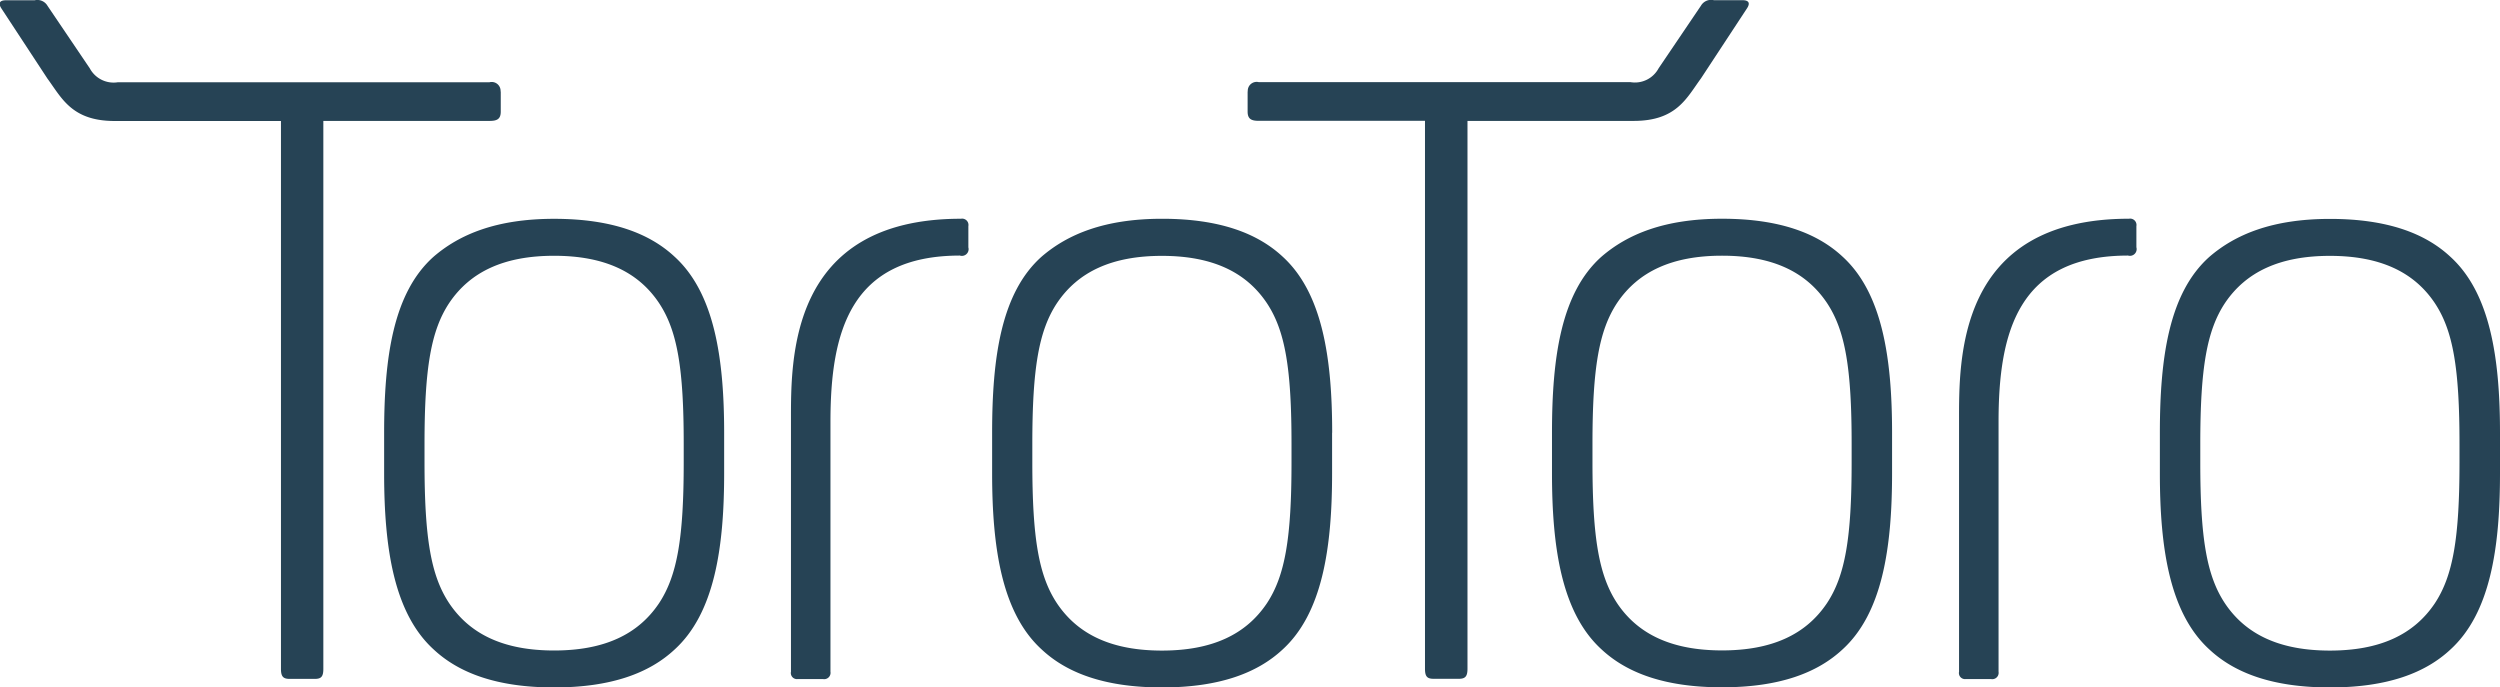<svg xmlns="http://www.w3.org/2000/svg" width="148.875" height="40.938" viewBox="0 0 148.875 40.938">
  <defs>
    <style>
      .cls-1 {
        fill: #264355;
        fill-rule: evenodd;
      }
    </style>
  </defs>
  <path id="ToroToro" class="cls-1" d="M37.945,21.514v1.2c0,0.436-.221.549-0.656,0.549H27.38V55.89c0,0.438-.109.6-0.492,0.6H25.356c-0.385,0-.5-0.166-0.5-0.6V23.268H14.95c-2.553,0-3.15-1.371-4-2.525L8.214,16.574c-0.217-.329-0.107-0.495.274-0.495h1.7a0.7,0.7,0,0,1,.766.33l2.52,3.727a1.606,1.606,0,0,0,1.675.824H37.279a0.53,0.53,0,0,1,.642.391,0.541,0.541,0,0,1,.014.158m44.486,0v1.2c0,0.436.218,0.549,0.657,0.549h9.905V55.885c0,0.438.111,0.6,0.5,0.6h1.531c0.383,0,.5-0.166.5-0.6V23.263h9.9c2.556,0,3.151-1.371,4-2.525l2.739-4.169c0.218-.329.109-0.495-0.274-0.495h-1.695a0.7,0.7,0,0,0-.768.33l-2.521,3.727a1.6,1.6,0,0,1-1.672.824H83.086a0.529,0.529,0,0,0-.642.388,0.535,0.535,0,0,0-.015.161M51.248,41.835c0-4.5-.6-8.348-2.957-10.49-1.476-1.373-3.718-2.251-7.168-2.251s-5.64.934-7.171,2.251C31.544,33.486,31,37.333,31,41.835v2.418c0,4.5.6,8.348,2.955,10.49C35.429,56.118,37.676,57,41.123,57s5.692-.878,7.168-2.252c2.354-2.141,2.957-5.986,2.957-10.49V41.835Zm-17.843.66c0-4.5.383-6.754,1.478-8.4,1.26-1.866,3.283-2.8,6.24-2.8s4.985,0.934,6.238,2.8c1.1,1.649,1.479,3.9,1.479,8.4v1.1c0,4.5-.384,6.757-1.479,8.405-1.257,1.866-3.282,2.8-6.238,2.8s-4.979-.934-6.24-2.8c-1.1-1.648-1.478-3.9-1.478-8.405V42.5ZM65.3,31.287a0.4,0.4,0,0,0,.491-0.279,0.4,0.4,0,0,0,0-.215V29.53a0.377,0.377,0,0,0-.3-0.441,0.369,0.369,0,0,0-.14,0c-10.3,0-10.124,8.439-10.124,12.1V56.063a0.363,0.363,0,0,0,.382.44h1.533a0.38,0.38,0,0,0,.437-0.44V41.182c0-5.357,1.178-9.9,7.719-9.9m55.5,10.548c0-4.5-.6-8.348-2.955-10.49-1.477-1.373-3.721-2.251-7.169-2.251s-5.64.934-7.171,2.251c-2.411,2.141-2.957,5.988-2.957,10.49v2.42c0,4.5.6,8.348,2.957,10.49,1.478,1.374,3.721,2.252,7.171,2.252s5.692-.878,7.169-2.252c2.353-2.141,2.955-5.986,2.955-10.49v-2.42Zm-17.841.66c0-4.5.383-6.754,1.475-8.4,1.26-1.866,3.284-2.8,6.242-2.8s4.979,0.933,6.238,2.8c1.1,1.649,1.478,3.9,1.478,8.4v1.1c0,4.5-.382,6.757-1.478,8.405-1.259,1.866-3.282,2.8-6.238,2.8s-4.985-.934-6.242-2.8c-1.092-1.648-1.475-3.9-1.475-8.405v-1.1Zm31.89-11.209a0.4,0.4,0,0,0,.5-0.494V29.53a0.379,0.379,0,0,0-.3-0.442,0.368,0.368,0,0,0-.138,0c-10.294,0-10.123,8.439-10.123,12.1V56.063a0.363,0.363,0,0,0,.381.44H126.7a0.38,0.38,0,0,0,.439-0.311,0.394,0.394,0,0,0,0-.128V41.182c0-5.357,1.174-9.9,7.717-9.9m-47.4,10.55c0-4.5-.6-8.348-2.955-10.49-1.478-1.373-3.724-2.251-7.172-2.251s-5.639.934-7.17,2.251c-2.409,2.141-2.953,5.988-2.953,10.49v2.418c0,4.5.6,8.348,2.953,10.49C71.631,56.118,73.877,57,77.324,57s5.694-.878,7.172-2.252c2.351-2.141,2.955-5.986,2.955-10.49V41.835ZM69.6,42.5c0-4.5.382-6.754,1.477-8.4,1.26-1.866,3.283-2.8,6.24-2.8s4.986,0.934,6.241,2.8c1.1,1.649,1.477,3.9,1.477,8.4v1.1c0,4.5-.382,6.757-1.477,8.405-1.26,1.866-3.283,2.8-6.241,2.8s-4.98-.934-6.24-2.8c-1.1-1.648-1.477-3.9-1.477-8.405V42.5Zm87.4-.66c0-4.5-.6-8.348-2.959-10.49-1.474-1.373-3.72-2.251-7.167-2.251s-5.639.934-7.171,2.251c-2.409,2.141-2.958,5.988-2.958,10.49v2.418c0,4.5.6,8.348,2.958,10.49,1.478,1.374,3.721,2.252,7.171,2.252s5.693-.878,7.167-2.252C156.4,52.6,157,48.757,157,44.253V41.835Zm-17.848.66c0-4.5.383-6.754,1.477-8.4,1.26-1.866,3.29-2.8,6.242-2.8s4.985,0.934,6.239,2.8c1.1,1.649,1.478,3.9,1.478,8.4v1.1c0,4.5-.384,6.757-1.478,8.405-1.259,1.866-3.284,2.8-6.239,2.8s-4.986-.934-6.242-2.8c-1.1-1.648-1.477-3.9-1.477-8.405V42.5Z" transform="translate(-8.125 -16.063)"/>
</svg>
